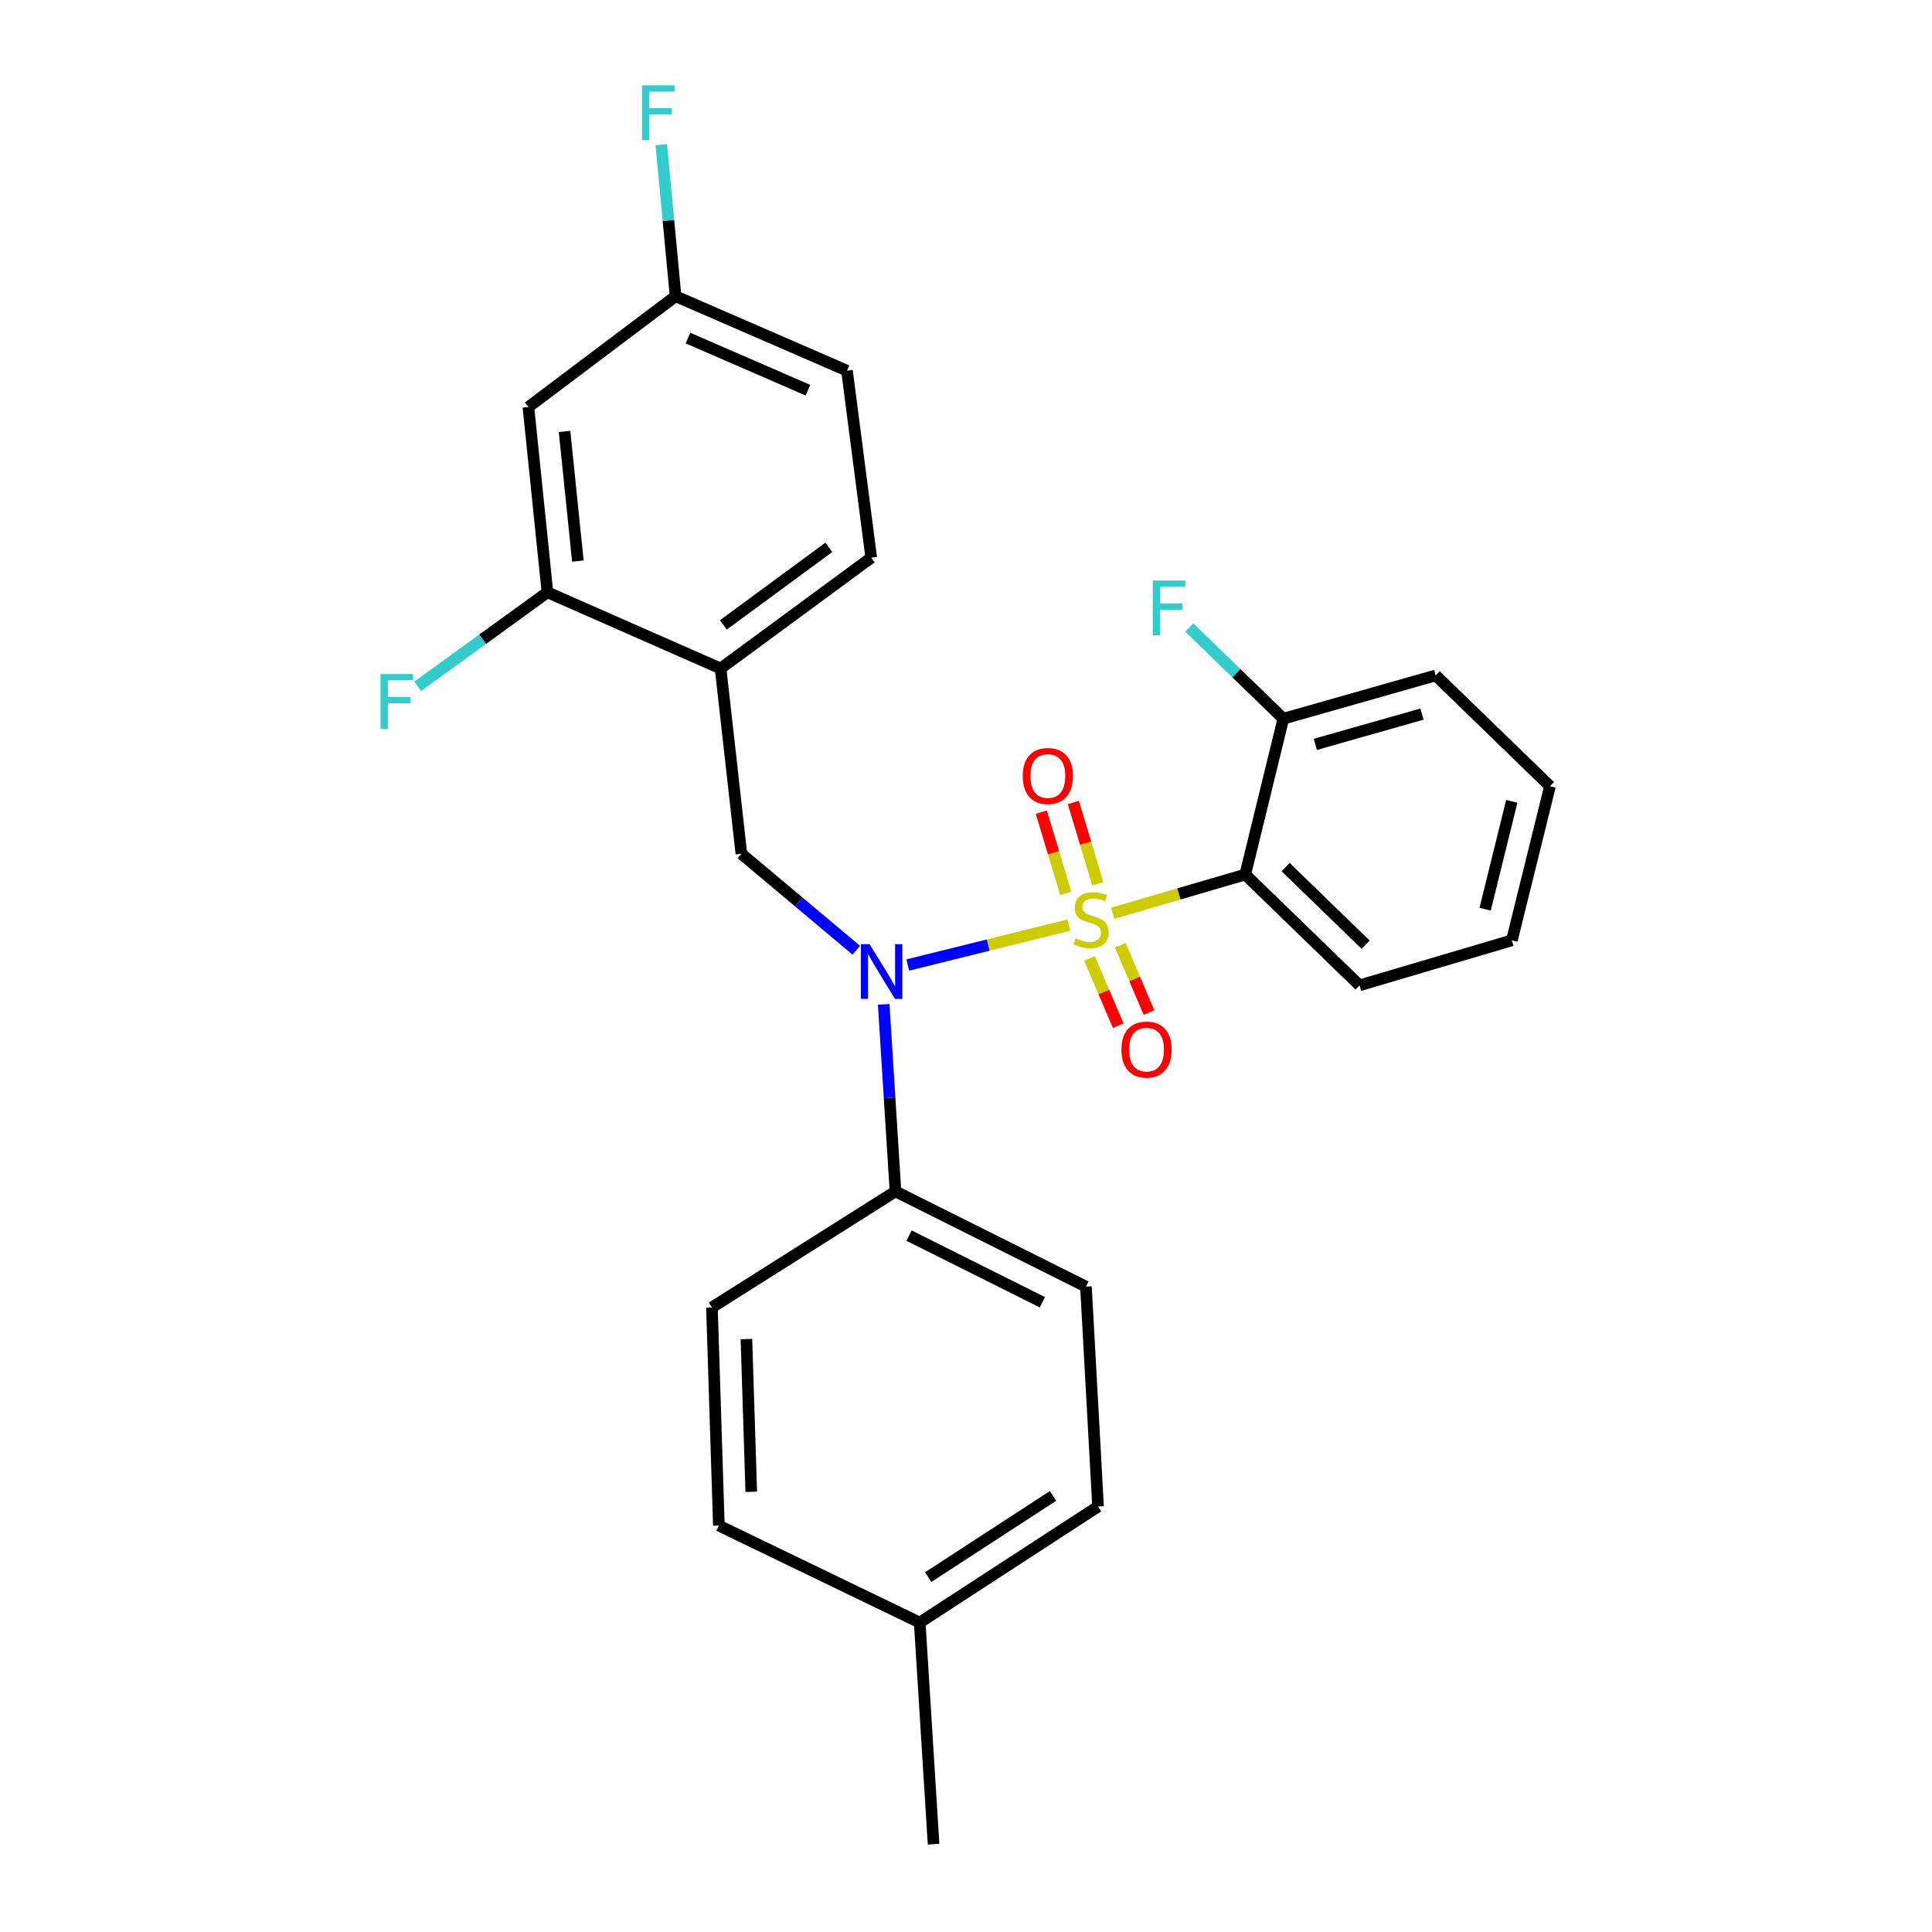 <?xml version='1.0' encoding='iso-8859-1'?>
<svg version='1.1' baseProfile='full'
              xmlns='http://www.w3.org/2000/svg'
                      xmlns:rdkit='http://www.rdkit.org/xml'
                      xmlns:xlink='http://www.w3.org/1999/xlink'
                  xml:space='preserve'
width='1000px' height='1000px' viewBox='0 0 1000 1000'>
<!-- END OF HEADER -->
<rect style='opacity:1.0;fill:#FFFFFF;stroke:none' width='1000' height='1000' x='0' y='0'> </rect>
<path class='bond-0' d='M 383.736,441.907 L 372.98,346.014' style='fill:none;fill-rule:evenodd;stroke:#000000;stroke-width:6px;stroke-linecap:butt;stroke-linejoin:miter;stroke-opacity:1' />
<path class='bond-1' d='M 383.736,441.907 L 413.477,466.874' style='fill:none;fill-rule:evenodd;stroke:#000000;stroke-width:6px;stroke-linecap:butt;stroke-linejoin:miter;stroke-opacity:1' />
<path class='bond-1' d='M 413.477,466.874 L 443.218,491.841' style='fill:none;fill-rule:evenodd;stroke:#0000FF;stroke-width:6px;stroke-linecap:butt;stroke-linejoin:miter;stroke-opacity:1' />
<path class='bond-2' d='M 457.399,519.858 L 460.447,568.265' style='fill:none;fill-rule:evenodd;stroke:#0000FF;stroke-width:6px;stroke-linecap:butt;stroke-linejoin:miter;stroke-opacity:1' />
<path class='bond-2' d='M 460.447,568.265 L 463.495,616.673' style='fill:none;fill-rule:evenodd;stroke:#000000;stroke-width:6px;stroke-linecap:butt;stroke-linejoin:miter;stroke-opacity:1' />
<path class='bond-3' d='M 469.86,499.492 L 511.551,489.157' style='fill:none;fill-rule:evenodd;stroke:#0000FF;stroke-width:6px;stroke-linecap:butt;stroke-linejoin:miter;stroke-opacity:1' />
<path class='bond-3' d='M 511.551,489.157 L 553.242,478.822' style='fill:none;fill-rule:evenodd;stroke:#CCCC00;stroke-width:6px;stroke-linecap:butt;stroke-linejoin:miter;stroke-opacity:1' />
<path class='bond-4' d='M 782.549,486.722 L 802.272,406.953' style='fill:none;fill-rule:evenodd;stroke:#000000;stroke-width:6px;stroke-linecap:butt;stroke-linejoin:miter;stroke-opacity:1' />
<path class='bond-4' d='M 768.695,470.6 L 782.502,414.762' style='fill:none;fill-rule:evenodd;stroke:#000000;stroke-width:6px;stroke-linecap:butt;stroke-linejoin:miter;stroke-opacity:1' />
<path class='bond-5' d='M 782.549,486.722 L 703.685,510.024' style='fill:none;fill-rule:evenodd;stroke:#000000;stroke-width:6px;stroke-linecap:butt;stroke-linejoin:miter;stroke-opacity:1' />
<path class='bond-6' d='M 568.221,457.407 L 561.892,436.384' style='fill:none;fill-rule:evenodd;stroke:#CCCC00;stroke-width:6px;stroke-linecap:butt;stroke-linejoin:miter;stroke-opacity:1' />
<path class='bond-6' d='M 561.892,436.384 L 555.562,415.362' style='fill:none;fill-rule:evenodd;stroke:#FF0000;stroke-width:6px;stroke-linecap:butt;stroke-linejoin:miter;stroke-opacity:1' />
<path class='bond-6' d='M 551.639,462.399 L 545.309,441.377' style='fill:none;fill-rule:evenodd;stroke:#CCCC00;stroke-width:6px;stroke-linecap:butt;stroke-linejoin:miter;stroke-opacity:1' />
<path class='bond-6' d='M 545.309,441.377 L 538.98,420.354' style='fill:none;fill-rule:evenodd;stroke:#FF0000;stroke-width:6px;stroke-linecap:butt;stroke-linejoin:miter;stroke-opacity:1' />
<path class='bond-7' d='M 563.931,496.071 L 571.359,513.477' style='fill:none;fill-rule:evenodd;stroke:#CCCC00;stroke-width:6px;stroke-linecap:butt;stroke-linejoin:miter;stroke-opacity:1' />
<path class='bond-7' d='M 571.359,513.477 L 578.786,530.884' style='fill:none;fill-rule:evenodd;stroke:#FF0000;stroke-width:6px;stroke-linecap:butt;stroke-linejoin:miter;stroke-opacity:1' />
<path class='bond-7' d='M 579.859,489.274 L 587.287,506.68' style='fill:none;fill-rule:evenodd;stroke:#CCCC00;stroke-width:6px;stroke-linecap:butt;stroke-linejoin:miter;stroke-opacity:1' />
<path class='bond-7' d='M 587.287,506.68 L 594.715,524.087' style='fill:none;fill-rule:evenodd;stroke:#FF0000;stroke-width:6px;stroke-linecap:butt;stroke-linejoin:miter;stroke-opacity:1' />
<path class='bond-8' d='M 575.924,472.706 L 610.229,462.684' style='fill:none;fill-rule:evenodd;stroke:#CCCC00;stroke-width:6px;stroke-linecap:butt;stroke-linejoin:miter;stroke-opacity:1' />
<path class='bond-8' d='M 610.229,462.684 L 644.534,452.663' style='fill:none;fill-rule:evenodd;stroke:#000000;stroke-width:6px;stroke-linecap:butt;stroke-linejoin:miter;stroke-opacity:1' />
<path class='bond-9' d='M 802.272,406.953 L 743.121,349.593' style='fill:none;fill-rule:evenodd;stroke:#000000;stroke-width:6px;stroke-linecap:butt;stroke-linejoin:miter;stroke-opacity:1' />
<path class='bond-10' d='M 743.121,349.593 L 664.248,372' style='fill:none;fill-rule:evenodd;stroke:#000000;stroke-width:6px;stroke-linecap:butt;stroke-linejoin:miter;stroke-opacity:1' />
<path class='bond-10' d='M 736.023,369.612 L 680.812,385.298' style='fill:none;fill-rule:evenodd;stroke:#000000;stroke-width:6px;stroke-linecap:butt;stroke-linejoin:miter;stroke-opacity:1' />
<path class='bond-11' d='M 664.248,372 L 644.534,452.663' style='fill:none;fill-rule:evenodd;stroke:#000000;stroke-width:6px;stroke-linecap:butt;stroke-linejoin:miter;stroke-opacity:1' />
<path class='bond-12' d='M 664.248,372 L 639.913,348.401' style='fill:none;fill-rule:evenodd;stroke:#000000;stroke-width:6px;stroke-linecap:butt;stroke-linejoin:miter;stroke-opacity:1' />
<path class='bond-12' d='M 639.913,348.401 L 615.578,324.802' style='fill:none;fill-rule:evenodd;stroke:#33CCCC;stroke-width:6px;stroke-linecap:butt;stroke-linejoin:miter;stroke-opacity:1' />
<path class='bond-13' d='M 463.495,616.673 L 368.497,676.718' style='fill:none;fill-rule:evenodd;stroke:#000000;stroke-width:6px;stroke-linecap:butt;stroke-linejoin:miter;stroke-opacity:1' />
<path class='bond-14' d='M 463.495,616.673 L 562.082,665.962' style='fill:none;fill-rule:evenodd;stroke:#000000;stroke-width:6px;stroke-linecap:butt;stroke-linejoin:miter;stroke-opacity:1' />
<path class='bond-14' d='M 470.539,639.556 L 539.55,674.058' style='fill:none;fill-rule:evenodd;stroke:#000000;stroke-width:6px;stroke-linecap:butt;stroke-linejoin:miter;stroke-opacity:1' />
<path class='bond-15' d='M 476.041,839.834 L 568.355,779.779' style='fill:none;fill-rule:evenodd;stroke:#000000;stroke-width:6px;stroke-linecap:butt;stroke-linejoin:miter;stroke-opacity:1' />
<path class='bond-15' d='M 480.444,816.309 L 545.064,774.271' style='fill:none;fill-rule:evenodd;stroke:#000000;stroke-width:6px;stroke-linecap:butt;stroke-linejoin:miter;stroke-opacity:1' />
<path class='bond-16' d='M 476.041,839.834 L 483.209,954.545' style='fill:none;fill-rule:evenodd;stroke:#000000;stroke-width:6px;stroke-linecap:butt;stroke-linejoin:miter;stroke-opacity:1' />
<path class='bond-17' d='M 476.041,839.834 L 372.085,789.641' style='fill:none;fill-rule:evenodd;stroke:#000000;stroke-width:6px;stroke-linecap:butt;stroke-linejoin:miter;stroke-opacity:1' />
<path class='bond-18' d='M 368.497,676.718 L 372.085,789.641' style='fill:none;fill-rule:evenodd;stroke:#000000;stroke-width:6px;stroke-linecap:butt;stroke-linejoin:miter;stroke-opacity:1' />
<path class='bond-18' d='M 386.344,693.106 L 388.856,772.152' style='fill:none;fill-rule:evenodd;stroke:#000000;stroke-width:6px;stroke-linecap:butt;stroke-linejoin:miter;stroke-opacity:1' />
<path class='bond-19' d='M 450.949,288.653 L 372.98,346.014' style='fill:none;fill-rule:evenodd;stroke:#000000;stroke-width:6px;stroke-linecap:butt;stroke-linejoin:miter;stroke-opacity:1' />
<path class='bond-19' d='M 428.991,283.307 L 374.413,323.46' style='fill:none;fill-rule:evenodd;stroke:#000000;stroke-width:6px;stroke-linecap:butt;stroke-linejoin:miter;stroke-opacity:1' />
<path class='bond-20' d='M 450.949,288.653 L 438.403,191.865' style='fill:none;fill-rule:evenodd;stroke:#000000;stroke-width:6px;stroke-linecap:butt;stroke-linejoin:miter;stroke-opacity:1' />
<path class='bond-21' d='M 372.98,346.014 L 283.36,306.577' style='fill:none;fill-rule:evenodd;stroke:#000000;stroke-width:6px;stroke-linecap:butt;stroke-linejoin:miter;stroke-opacity:1' />
<path class='bond-22' d='M 438.403,191.865 L 349.678,153.323' style='fill:none;fill-rule:evenodd;stroke:#000000;stroke-width:6px;stroke-linecap:butt;stroke-linejoin:miter;stroke-opacity:1' />
<path class='bond-22' d='M 418.195,201.968 L 356.087,174.988' style='fill:none;fill-rule:evenodd;stroke:#000000;stroke-width:6px;stroke-linecap:butt;stroke-linejoin:miter;stroke-opacity:1' />
<path class='bond-23' d='M 283.36,306.577 L 273.498,210.684' style='fill:none;fill-rule:evenodd;stroke:#000000;stroke-width:6px;stroke-linecap:butt;stroke-linejoin:miter;stroke-opacity:1' />
<path class='bond-23' d='M 299.108,290.421 L 292.205,223.296' style='fill:none;fill-rule:evenodd;stroke:#000000;stroke-width:6px;stroke-linecap:butt;stroke-linejoin:miter;stroke-opacity:1' />
<path class='bond-24' d='M 283.36,306.577 L 249.784,330.89' style='fill:none;fill-rule:evenodd;stroke:#000000;stroke-width:6px;stroke-linecap:butt;stroke-linejoin:miter;stroke-opacity:1' />
<path class='bond-24' d='M 249.784,330.89 L 216.208,355.203' style='fill:none;fill-rule:evenodd;stroke:#33CCCC;stroke-width:6px;stroke-linecap:butt;stroke-linejoin:miter;stroke-opacity:1' />
<path class='bond-25' d='M 349.678,153.323 L 273.498,210.684' style='fill:none;fill-rule:evenodd;stroke:#000000;stroke-width:6px;stroke-linecap:butt;stroke-linejoin:miter;stroke-opacity:1' />
<path class='bond-26' d='M 349.678,153.323 L 345.975,114.097' style='fill:none;fill-rule:evenodd;stroke:#000000;stroke-width:6px;stroke-linecap:butt;stroke-linejoin:miter;stroke-opacity:1' />
<path class='bond-26' d='M 345.975,114.097 L 342.273,74.87' style='fill:none;fill-rule:evenodd;stroke:#33CCCC;stroke-width:6px;stroke-linecap:butt;stroke-linejoin:miter;stroke-opacity:1' />
<path class='bond-27' d='M 562.082,665.962 L 568.355,779.779' style='fill:none;fill-rule:evenodd;stroke:#000000;stroke-width:6px;stroke-linecap:butt;stroke-linejoin:miter;stroke-opacity:1' />
<path class='bond-28' d='M 644.534,452.663 L 703.685,510.024' style='fill:none;fill-rule:evenodd;stroke:#000000;stroke-width:6px;stroke-linecap:butt;stroke-linejoin:miter;stroke-opacity:1' />
<path class='bond-28' d='M 665.463,448.835 L 706.868,488.987' style='fill:none;fill-rule:evenodd;stroke:#000000;stroke-width:6px;stroke-linecap:butt;stroke-linejoin:miter;stroke-opacity:1' />
<path  class='atom-1' d='M 450.067 488.686
L 459.347 503.686
Q 460.267 505.166, 461.747 507.846
Q 463.227 510.526, 463.307 510.686
L 463.307 488.686
L 467.067 488.686
L 467.067 517.006
L 463.187 517.006
L 453.227 500.606
Q 452.067 498.686, 450.827 496.486
Q 449.627 494.286, 449.267 493.606
L 449.267 517.006
L 445.587 517.006
L 445.587 488.686
L 450.067 488.686
' fill='#0000FF'/>
<path  class='atom-3' d='M 556.766 485.685
Q 557.086 485.805, 558.406 486.365
Q 559.726 486.925, 561.166 487.285
Q 562.646 487.605, 564.086 487.605
Q 566.766 487.605, 568.326 486.325
Q 569.886 485.005, 569.886 482.725
Q 569.886 481.165, 569.086 480.205
Q 568.326 479.245, 567.126 478.725
Q 565.926 478.205, 563.926 477.605
Q 561.406 476.845, 559.886 476.125
Q 558.406 475.405, 557.326 473.885
Q 556.286 472.365, 556.286 469.805
Q 556.286 466.245, 558.686 464.045
Q 561.126 461.845, 565.926 461.845
Q 569.206 461.845, 572.926 463.405
L 572.006 466.485
Q 568.606 465.085, 566.046 465.085
Q 563.286 465.085, 561.766 466.245
Q 560.246 467.365, 560.286 469.325
Q 560.286 470.845, 561.046 471.765
Q 561.846 472.685, 562.966 473.205
Q 564.126 473.725, 566.046 474.325
Q 568.606 475.125, 570.126 475.925
Q 571.646 476.725, 572.726 478.365
Q 573.846 479.965, 573.846 482.725
Q 573.846 486.645, 571.206 488.765
Q 568.606 490.845, 564.246 490.845
Q 561.726 490.845, 559.806 490.285
Q 557.926 489.765, 555.686 488.845
L 556.766 485.685
' fill='#CCCC00'/>
<path  class='atom-4' d='M 529.368 401.655
Q 529.368 394.855, 532.728 391.055
Q 536.088 387.255, 542.368 387.255
Q 548.648 387.255, 552.008 391.055
Q 555.368 394.855, 555.368 401.655
Q 555.368 408.535, 551.968 412.455
Q 548.568 416.335, 542.368 416.335
Q 536.128 416.335, 532.728 412.455
Q 529.368 408.575, 529.368 401.655
M 542.368 413.135
Q 546.688 413.135, 549.008 410.255
Q 551.368 407.335, 551.368 401.655
Q 551.368 396.095, 549.008 393.295
Q 546.688 390.455, 542.368 390.455
Q 538.048 390.455, 535.688 393.255
Q 533.368 396.055, 533.368 401.655
Q 533.368 407.375, 535.688 410.255
Q 538.048 413.135, 542.368 413.135
' fill='#FF0000'/>
<path  class='atom-5' d='M 580.447 543.258
Q 580.447 536.458, 583.807 532.658
Q 587.167 528.858, 593.447 528.858
Q 599.727 528.858, 603.087 532.658
Q 606.447 536.458, 606.447 543.258
Q 606.447 550.138, 603.047 554.058
Q 599.647 557.938, 593.447 557.938
Q 587.207 557.938, 583.807 554.058
Q 580.447 550.178, 580.447 543.258
M 593.447 554.738
Q 597.767 554.738, 600.087 551.858
Q 602.447 548.938, 602.447 543.258
Q 602.447 537.698, 600.087 534.898
Q 597.767 532.058, 593.447 532.058
Q 589.127 532.058, 586.767 534.858
Q 584.447 537.658, 584.447 543.258
Q 584.447 548.978, 586.767 551.858
Q 589.127 554.738, 593.447 554.738
' fill='#FF0000'/>
<path  class='atom-18' d='M 332.291 44.165
L 349.131 44.165
L 349.131 47.405
L 336.091 47.405
L 336.091 56.005
L 347.691 56.005
L 347.691 59.285
L 336.091 59.285
L 336.091 72.485
L 332.291 72.485
L 332.291 44.165
' fill='#33CCCC'/>
<path  class='atom-19' d='M 196.961 348.883
L 213.801 348.883
L 213.801 352.123
L 200.761 352.123
L 200.761 360.723
L 212.361 360.723
L 212.361 364.003
L 200.761 364.003
L 200.761 377.203
L 196.961 377.203
L 196.961 348.883
' fill='#33CCCC'/>
<path  class='atom-26' d='M 596.678 300.479
L 613.518 300.479
L 613.518 303.719
L 600.478 303.719
L 600.478 312.319
L 612.078 312.319
L 612.078 315.599
L 600.478 315.599
L 600.478 328.799
L 596.678 328.799
L 596.678 300.479
' fill='#33CCCC'/>
</svg>

